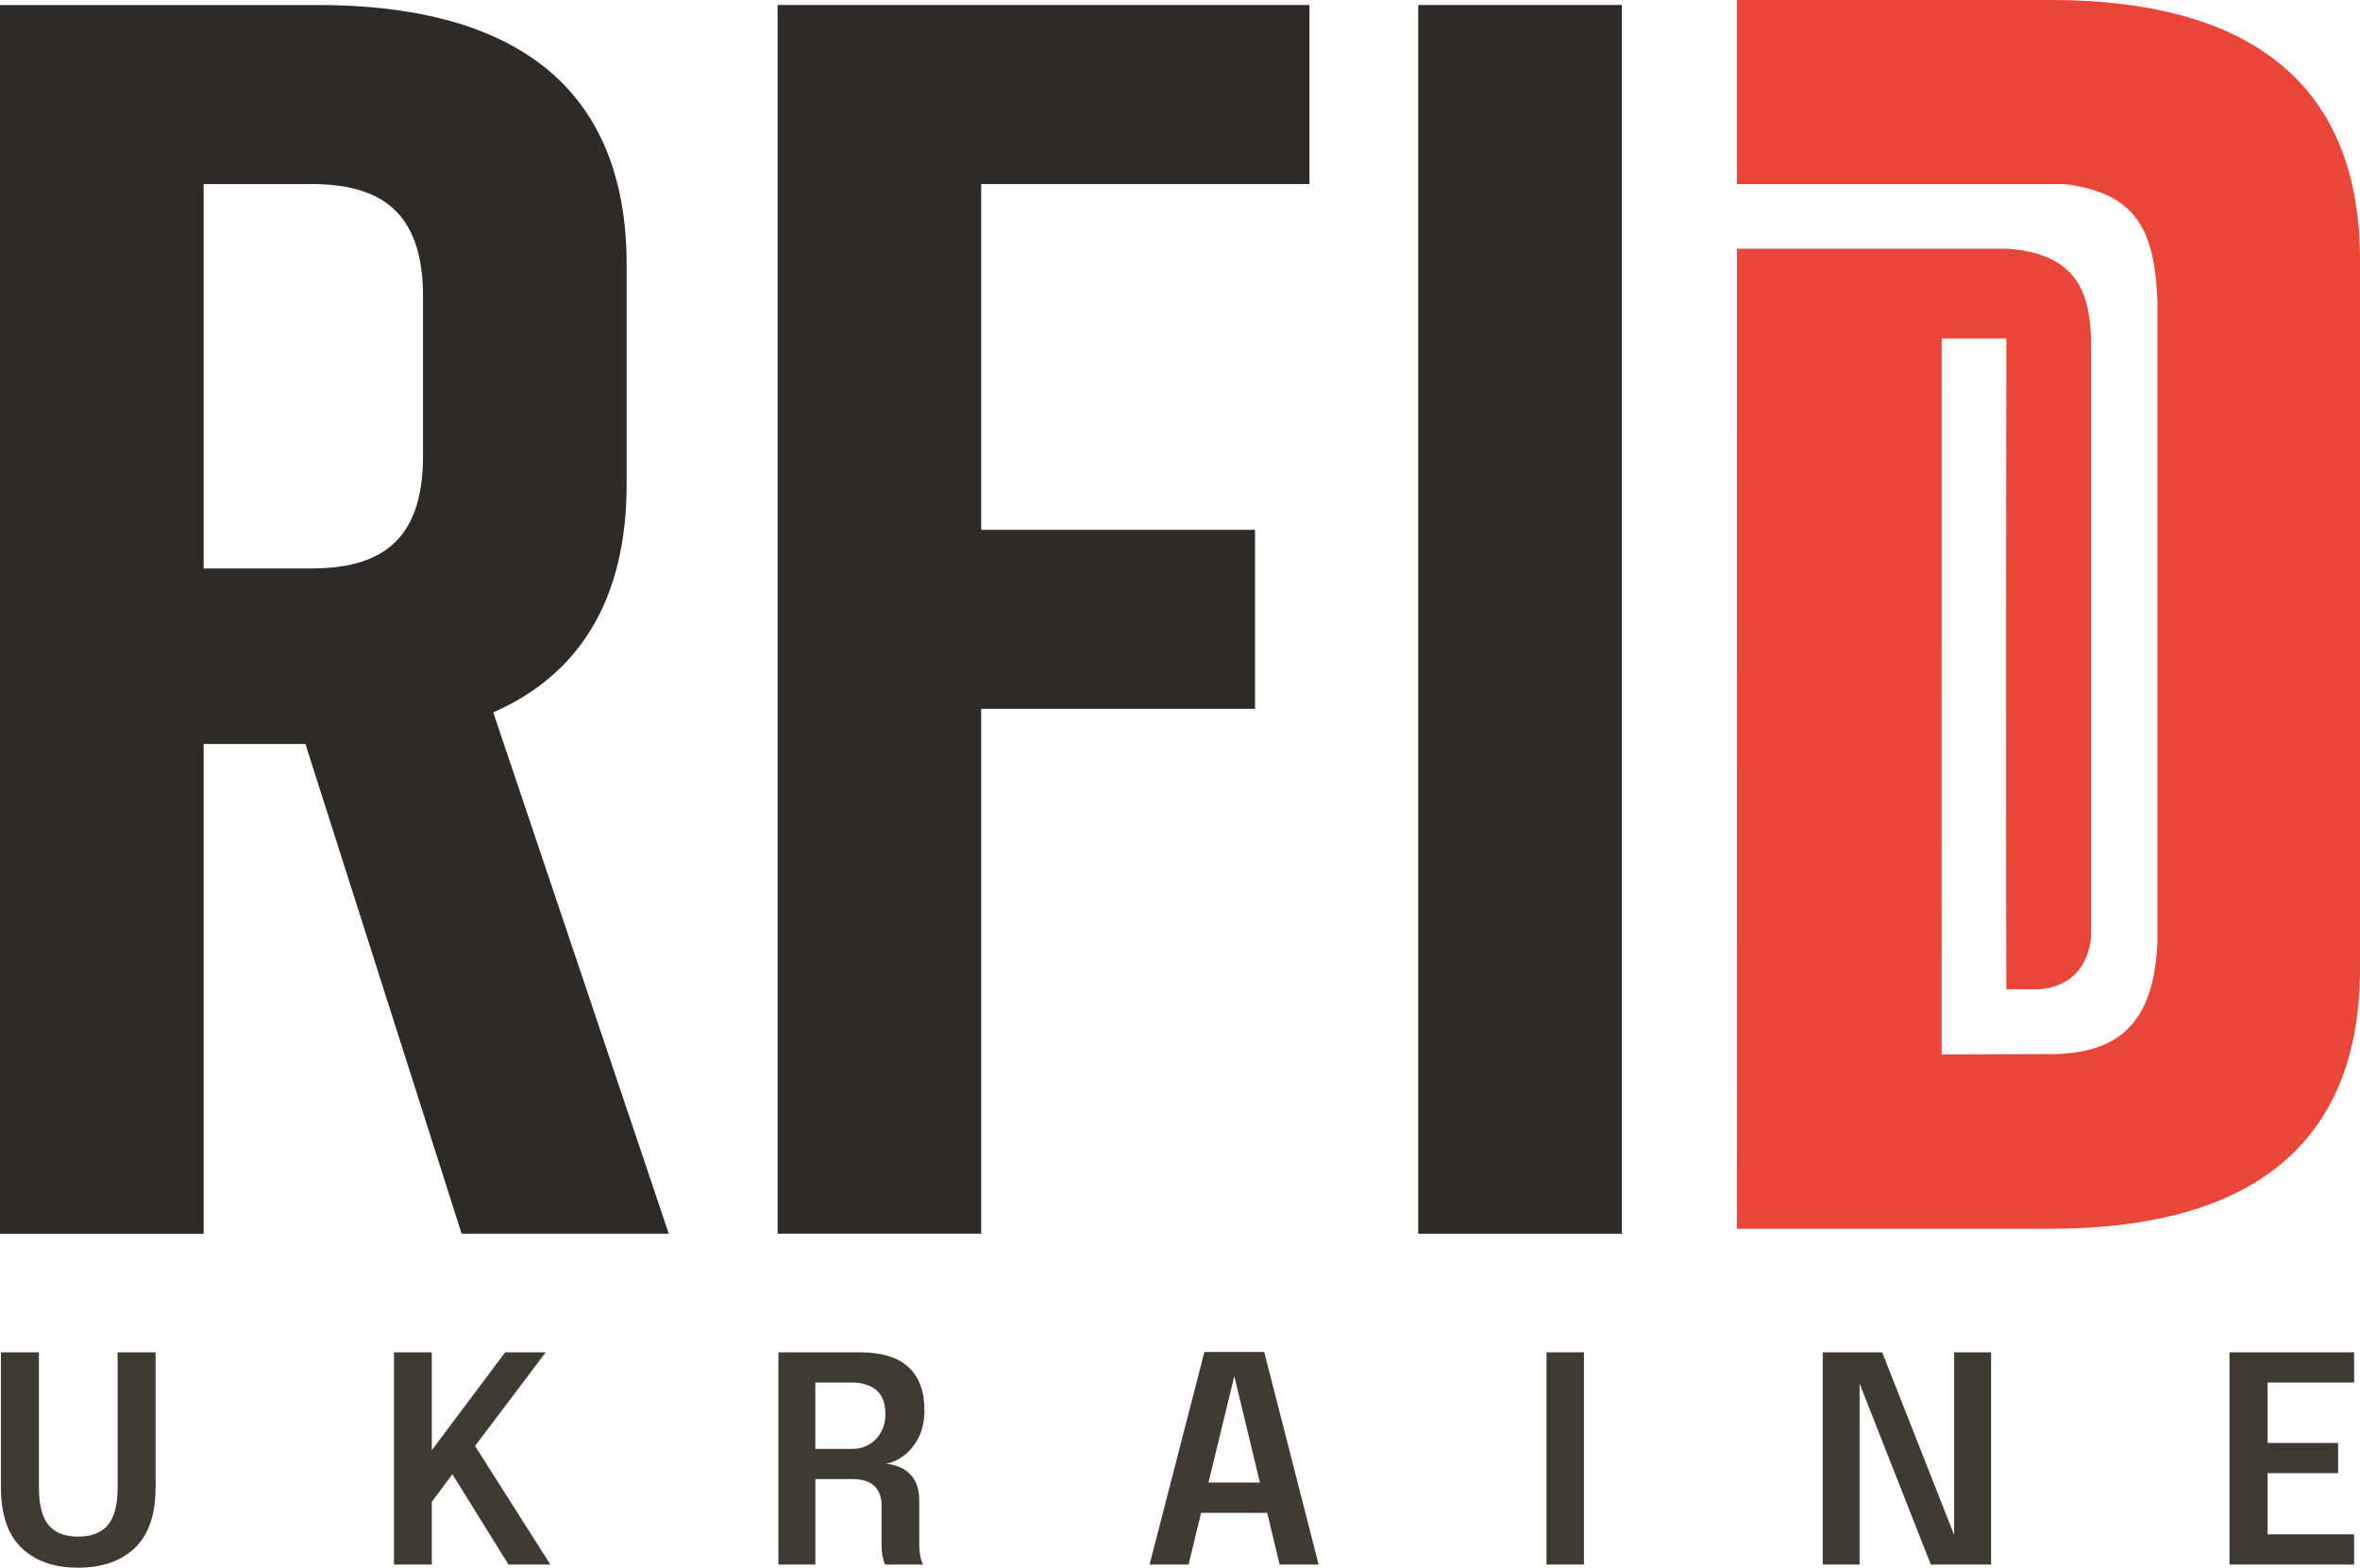 <?xml version="1.0" encoding="UTF-8"?>
<svg id="Layer_2" data-name="Layer 2" xmlns="http://www.w3.org/2000/svg" viewBox="0 0 896.41 595.46">
  <defs>
    <style>
      .cls-1 {
        fill: #3f3b33;
      }

      .cls-2 {
        fill: #2c2b27;
      }

      .cls-3 {
        fill: #e94539;
      }
    </style>
  </defs>
  <g id="Layer_6" data-name="Layer 6">
    <g>
      <g>
        <path class="cls-2" d="M175.35,468.61l-59.34-186.01h-38.67v186.01H0V1.9h120.68c70.67,0,117.34,28,117.34,98.67v83.34c0,44.67-18.67,72.67-50.67,86.67l66.67,198.01h-78.67ZM77.34,215.92h40.67c25.34,0,42.67-9.33,42.67-42.67v-60.67c0-33.34-17.33-42.67-42.67-42.67h-40.67v146.01Z"/>
        <path class="cls-2" d="M295.35,1.9h202.02v68h-124.68v131.34h104.01v68h-104.01v199.35h-77.34V1.9Z"/>
        <path class="cls-2" d="M538.69,468.61V1.9h77.34v466.7h-77.34Z"/>
      </g>
      <g>
        <path class="cls-1" d="M59.09,564.97c0,10.27-2.61,17.92-7.84,22.95-5.23,5.03-12.43,7.54-21.61,7.54s-16.27-2.51-21.48-7.54c-5.21-5.03-7.81-12.68-7.81-22.95v-51.32h14.43v51.42c0,6.49,1.21,11.2,3.63,14.15,2.42,2.95,6.17,4.43,11.23,4.43s8.93-1.48,11.37-4.43c2.44-2.95,3.66-7.67,3.66-14.15v-51.42h14.43v51.32Z"/>
        <path class="cls-1" d="M176.42,554.58l.38-11.09,32.24,50.77h-15.9l-24.65-39.67,6.67.93-12.41,16.61,1.26-9.13v31.26h-14.37v-80.61h14.37v42.68l-2.73-1.86,30.6-40.82h15.41l-30.88,40.93Z"/>
        <path class="cls-1" d="M295.66,594.26v-80.61h31.04c8.12,0,14.23,1.86,18.31,5.57,4.08,3.72,6.12,9.18,6.12,16.39,0,4.23-.8,7.81-2.4,10.77-1.6,2.95-3.55,5.23-5.85,6.83-2.29,1.6-4.48,2.51-6.56,2.73,2.11.15,4.15.69,6.12,1.64,1.97.95,3.58,2.43,4.84,4.45,1.26,2.02,1.89,4.75,1.89,8.17v16.34c0,1.71.15,3.29.44,4.73.29,1.44.66,2.43,1.09,2.98h-14.48c-.36-.66-.68-1.67-.96-3.03-.27-1.37-.41-2.92-.41-4.67v-14.65c0-3.31-.93-5.83-2.79-7.54-1.86-1.71-4.66-2.57-8.42-2.57h-17.76l3.83-4.86v37.33h-14.04ZM309.7,555.73l-3.83-5.41h17.87c2.37,0,4.5-.55,6.39-1.67,1.89-1.11,3.4-2.67,4.51-4.67,1.11-2,1.67-4.35,1.67-7.05,0-3.93-1.13-6.89-3.39-8.85-2.26-1.97-5.46-2.95-9.62-2.95h-17.82l4.21-5.08v35.68Z"/>
        <path class="cls-1" d="M436.65,594.26l20.82-80.72h22.73l20.66,80.72h-14.81l-17.27-71.81h.11l-17.43,71.81h-14.81ZM450.09,574.64v-11.53h37.49v11.53h-37.49Z"/>
        <path class="cls-1" d="M587.42,594.26v-80.61h14.21v80.61h-14.21Z"/>
        <path class="cls-1" d="M706.34,594.26h-13.99v-80.61h22.57l29.46,74.76-2.13.6v-75.36h14.04v80.61h-22.9l-29.35-74.59,2.3-.55v75.14Z"/>
        <path class="cls-1" d="M854.82,525.13l6.5-7.16v34.43l-3.39-4.32h30.17v11.48h-30.17l3.39-4.26v34.65l-6.5-7.16h39.35v11.48h-47.33v-80.61h47.33v11.48h-39.35Z"/>
      </g>
      <path class="cls-3" d="M779.07,0h-119.34v69.93h124.42c27.79,3.38,34.23,18.06,35.32,44.2v243.8c-1.32,31.13-15.1,41.44-37.89,42.43l-44.08.16.02-271.95h24.58s-.29,168.47,0,247.18h12.86c11.84-1.17,18.15-8.71,19.3-19.72v-227.46c-.69-14.9-3.45-32.33-32.16-34.11h-102.34l-.03,372.24h119.34c70.67,0,117.34-28,117.34-98.67V98.67c0-70.67-46.67-98.67-117.34-98.67Z"/>
    </g>
  </g>
</svg>
